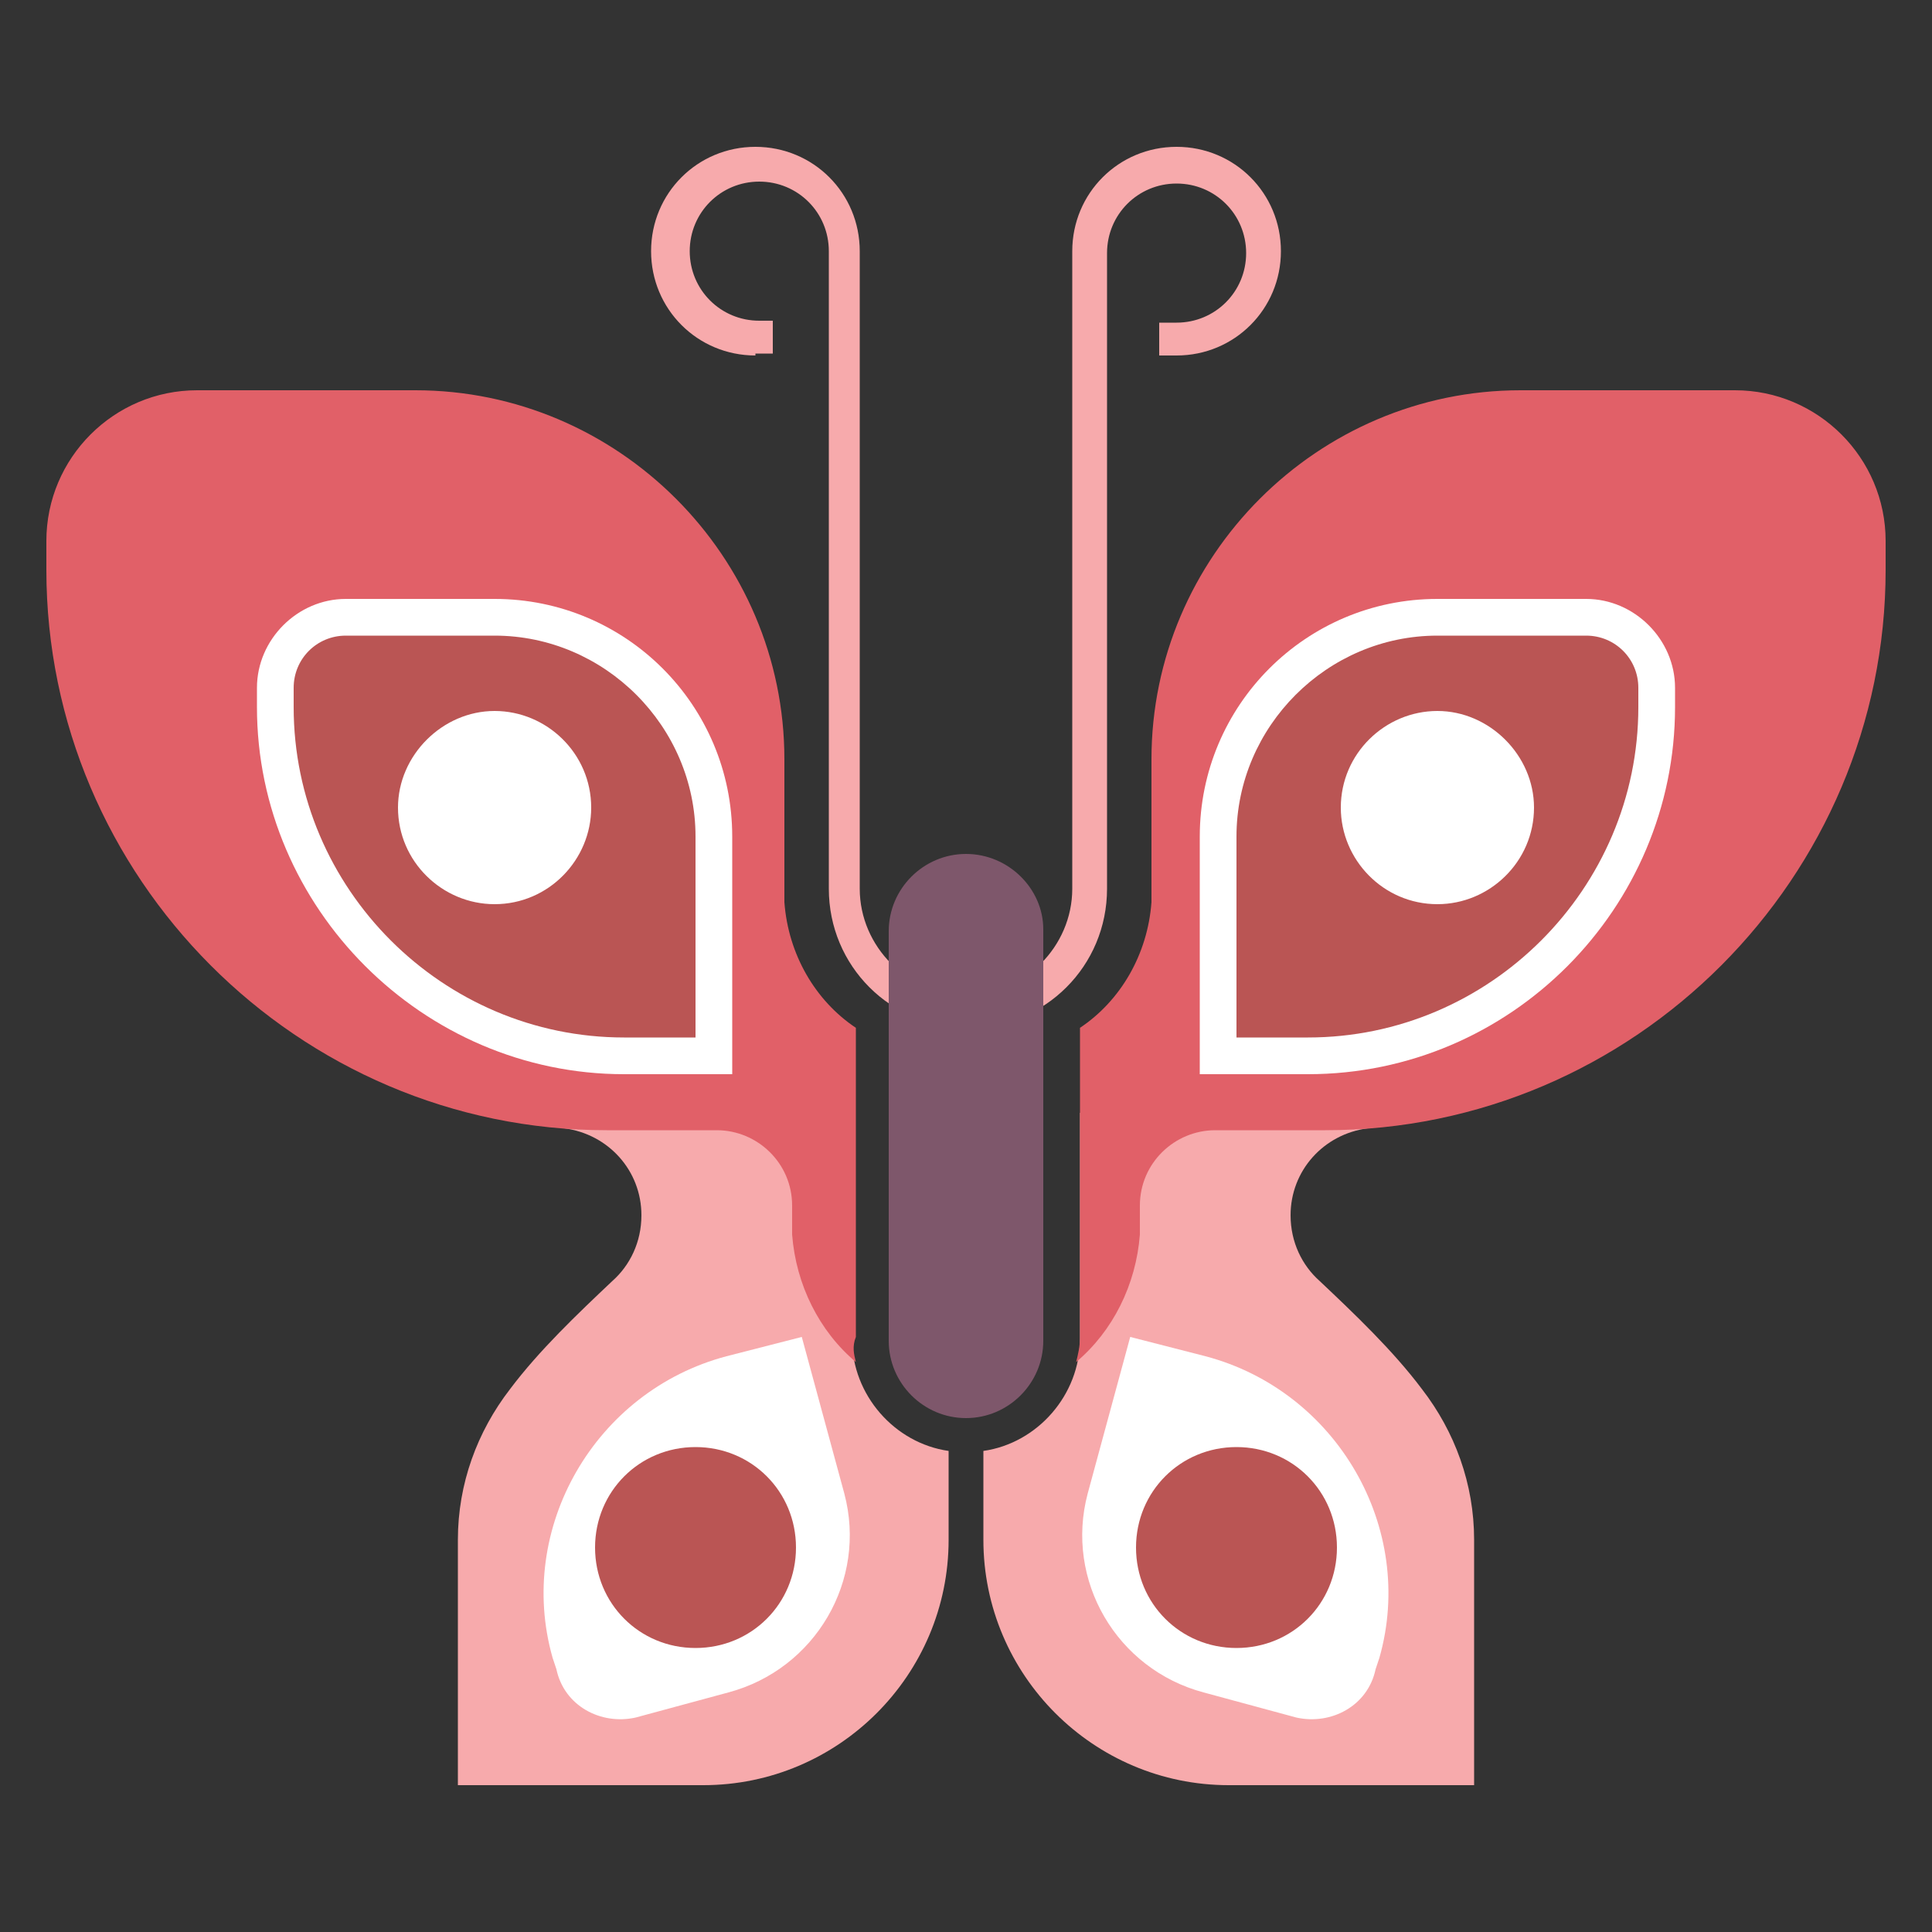 <?xml version="1.0" encoding="UTF-8"?> <svg xmlns="http://www.w3.org/2000/svg" xmlns:xlink="http://www.w3.org/1999/xlink" version="1.1" id="Layer_1" x="0px" y="0px" viewBox="0 0 100 100" style="enable-background:new 0 0 100 100;" xml:space="preserve"><rect x="0" y="0" width="100" height="100" fill="#333333" stroke="none"/> <style type="text/css"> .st0{fill-rule:evenodd;clip-rule:evenodd;fill:#FFFFFF;} .st1{fill-rule:evenodd;clip-rule:evenodd;fill:#F7AAAC;} .st2{fill-rule:evenodd;clip-rule:evenodd;fill:#E16068;} .st3{fill-rule:evenodd;clip-rule:evenodd;fill:#BA5554;} .st4{fill-rule:evenodd;clip-rule:evenodd;fill:#7E576B;} </style> <g> <path class="st0" d="M68,89.6l-4.8-1.3c-4.5-1.2-7.2-5.8-6-10.3l2.2-8.1l3.9,1.1c6.8,1.8,10.9,8.9,9,15.6l-0.2,0.6 C71.7,89,69.8,90.1,68,89.6L68,89.6z"></path> <path class="st1" d="M39.1,18.4c-3,0-5.4-2.4-5.4-5.4c0-3,2.4-5.4,5.4-5.4c3,0,5.4,2.4,5.4,5.4V46c0,3,2.5,5.5,5.5,5.5 c3,0,5.5-2.5,5.5-5.5V13c0-3,2.4-5.4,5.4-5.4c3,0,5.4,2.4,5.4,5.4c0,3-2.4,5.4-5.4,5.4H60v-1.7h0.9c2,0,3.6-1.6,3.6-3.6 c0-2-1.6-3.6-3.6-3.6c-2,0-3.6,1.6-3.6,3.6V46c0,4-3.2,7.2-7.2,7.2s-7.2-3.2-7.2-7.2V13c0-2-1.6-3.6-3.6-3.6c-2,0-3.6,1.6-3.6,3.6 c0,2,1.6,3.6,3.6,3.6H40v1.7H39.1L39.1,18.4z"></path> <path class="st1" d="M49.1,75.1v4.6c0,7-5.7,12.7-12.7,12.7H23.7V79.7c0-2.9,1-5.6,2.7-7.8c1.5-2,3.5-3.9,5.3-5.6 c0.9-0.8,1.5-2,1.5-3.4c0-2.3-1.7-4.2-4-4.5V58h-0.6v-0.4h15.5v11.7C44.1,72.2,46.3,74.7,49.1,75.1L49.1,75.1z"></path> <path class="st2" d="M44.3,70.5c-1.9-1.6-3.1-4-3.3-6.6c0-0.5,0-1,0-1.5c0-2.2-1.8-3.9-3.9-3.9h-1.4h-4.3c-16,0-29-13.1-29-29V28 c0-4.3,3.5-7.8,7.8-7.8h11.3c10.5,0,19.1,8.6,19.1,19.1v7.4c0.2,2.7,1.6,5.1,3.7,6.5v16C44.1,69.7,44.2,70.1,44.3,70.5L44.3,70.5z"></path> <path class="st0" d="M32.9,88.9l4.8-1.3c4.5-1.2,7.2-5.8,6-10.3l-2.2-8.1l-3.9,1c-6.8,1.8-10.9,8.9-9,15.6l0.2,0.6 C29.2,88.3,31.1,89.3,32.9,88.9L32.9,88.9z"></path> <path class="st3" d="M36,74.9c2.9,0,5.2,2.3,5.2,5.2c0,2.9-2.3,5.2-5.2,5.2c-2.9,0-5.2-2.3-5.2-5.2C30.8,77.2,33.1,74.9,36,74.9 L36,74.9z"></path> <path class="st0" d="M37.9,55.6h-5.6c-10.4,0-19-8.6-19-19v-1c0-2.5,2.1-4.6,4.6-4.6h7.7c6.8,0,12.3,5.5,12.3,12.3V55.6L37.9,55.6z "></path> <path class="st3" d="M36,53.7V43.3c0-5.7-4.7-10.4-10.4-10.4h-7.7c-1.5,0-2.7,1.2-2.7,2.7v1c0,9.4,7.7,17.1,17.1,17.1H36L36,53.7z"></path> <path class="st0" d="M25.6,36.8c2.7,0,5,2.2,5,5c0,2.7-2.2,5-5,5c-2.7,0-5-2.2-5-5C20.6,39.1,22.9,36.8,25.6,36.8L25.6,36.8z"></path> <path class="st1" d="M50.9,75.1v4.6c0,7,5.7,12.7,12.7,12.7h12.7V79.7c0-2.9-1-5.6-2.7-7.8c-1.5-2-3.5-3.9-5.3-5.6 c-0.9-0.8-1.5-2-1.5-3.4c0-2.3,1.7-4.2,4-4.5V58h0.6v-0.4H55.9v11.7C55.9,72.2,53.7,74.7,50.9,75.1L50.9,75.1z"></path> <path class="st2" d="M55.7,70.5c1.9-1.6,3.1-4,3.3-6.6c0-0.5,0-1,0-1.5c0-2.2,1.8-3.9,3.9-3.9h1.4h4.3c16,0,29-13.1,29-29V28 c0-4.3-3.5-7.8-7.8-7.8H78.7c-10.5,0-19.1,8.6-19.1,19.1v7.4c-0.2,2.7-1.6,5.1-3.7,6.5v16C55.9,69.7,55.8,70.1,55.7,70.5L55.7,70.5 z"></path> <path class="st0" d="M67.1,88.9l-4.8-1.3c-4.5-1.2-7.2-5.8-6-10.3l2.2-8.1l3.9,1c6.8,1.8,10.9,8.9,9,15.6l-0.2,0.6 C70.8,88.3,68.9,89.3,67.1,88.9L67.1,88.9z"></path> <path class="st3" d="M64,74.9c-2.9,0-5.2,2.3-5.2,5.2c0,2.9,2.3,5.2,5.2,5.2c2.9,0,5.2-2.3,5.2-5.2C69.2,77.2,66.9,74.9,64,74.9 L64,74.9z"></path> <path class="st0" d="M62.1,55.6h5.6c10.5,0,19-8.6,19-19v-1c0-2.5-2.1-4.6-4.6-4.6h-7.7c-6.8,0-12.3,5.5-12.3,12.3V55.6L62.1,55.6z "></path> <path class="st3" d="M64,53.7V43.3c0-5.7,4.7-10.4,10.4-10.4h7.7c1.5,0,2.7,1.2,2.7,2.7v1c0,9.4-7.7,17.1-17.1,17.1H64L64,53.7z"></path> <path class="st0" d="M74.4,36.8c-2.7,0-5,2.2-5,5c0,2.7,2.2,5,5,5c2.7,0,5-2.2,5-5C79.4,39.1,77.1,36.8,74.4,36.8L74.4,36.8z"></path> <path class="st4" d="M50,44.2c-2.2,0-4,1.8-4,4v21.2c0,2.2,1.8,4,4,4c2.2,0,4-1.8,4-4V48.1C54,46,52.2,44.2,50,44.2L50,44.2z"></path> </g> </svg> 